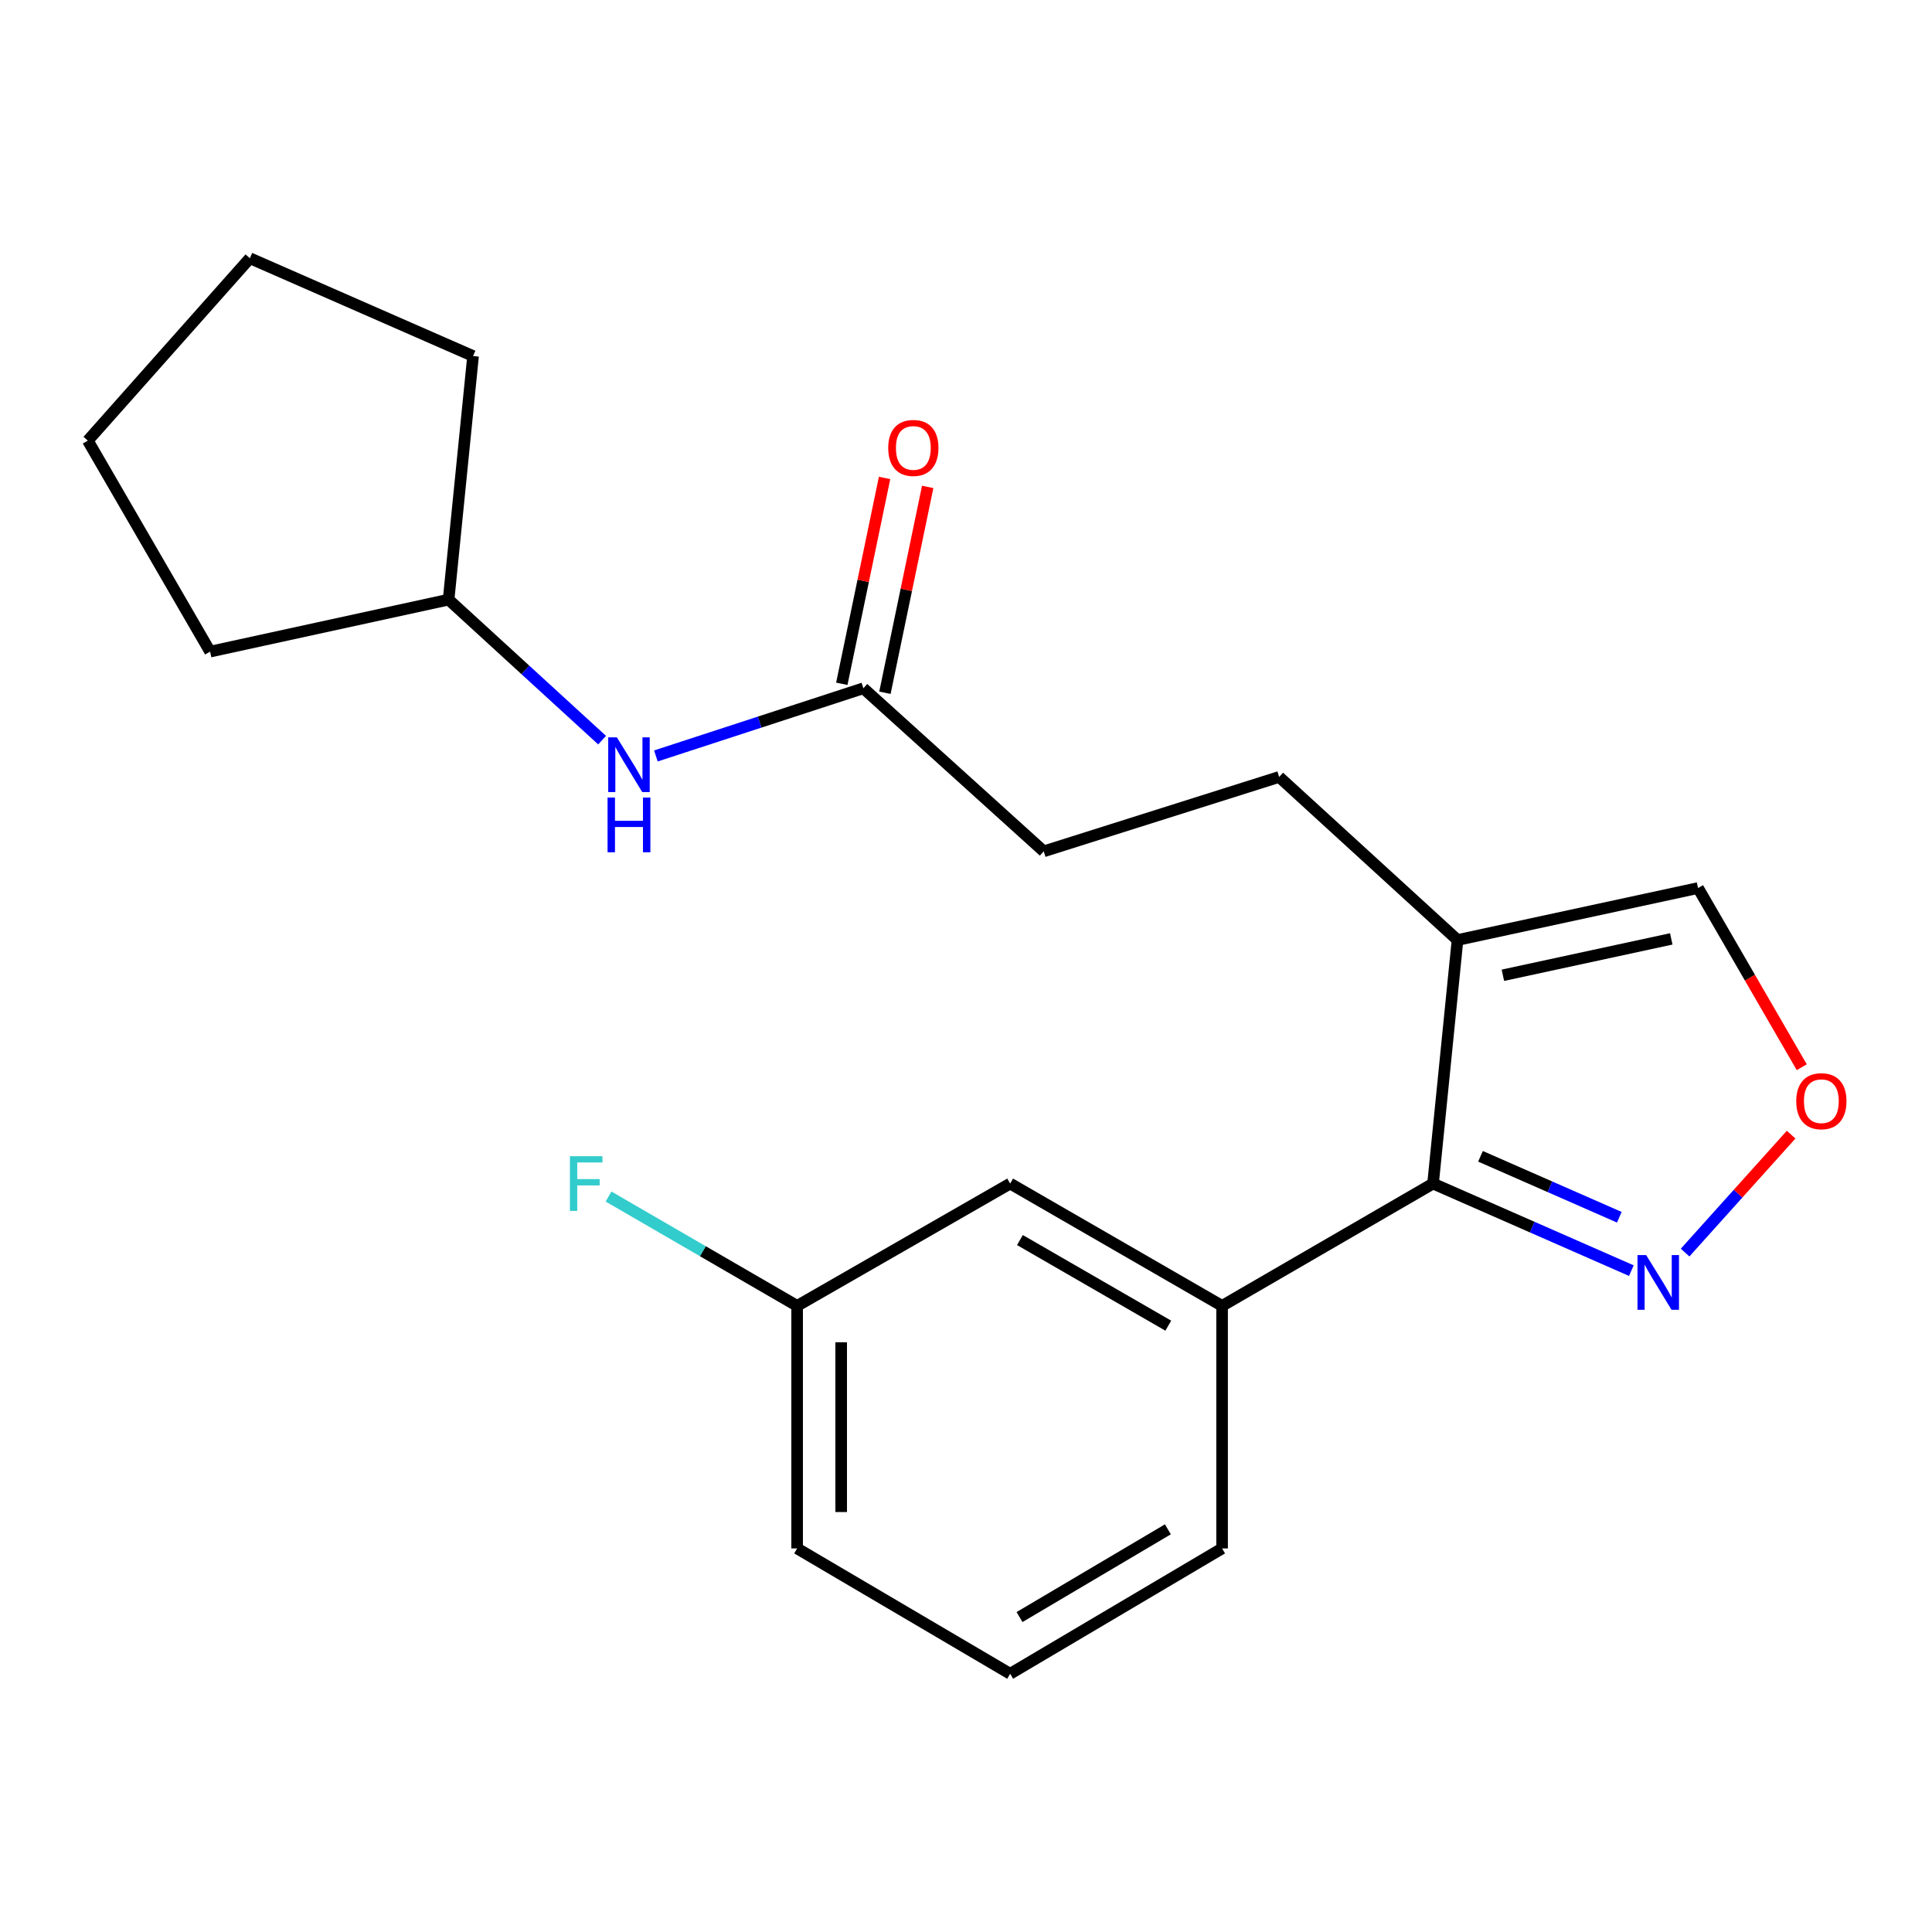 <?xml version='1.0' encoding='iso-8859-1'?>
<svg version='1.1' baseProfile='full'
              xmlns='http://www.w3.org/2000/svg'
                      xmlns:rdkit='http://www.rdkit.org/xml'
                      xmlns:xlink='http://www.w3.org/1999/xlink'
                  xml:space='preserve'
width='1000px' height='1000px' viewBox='0 0 1000 1000'>
<!-- END OF HEADER -->
<rect style='opacity:1.0;fill:#FFFFFF;stroke:none' width='1000' height='1000' x='0' y='0'> </rect>
<path class='bond-0' d='M 741.745,612.612 L 754.409,486.55' style='fill:none;fill-rule:evenodd;stroke:#000000;stroke-width:6px;stroke-linecap:butt;stroke-linejoin:miter;stroke-opacity:1' />
<path class='bond-1' d='M 741.745,612.612 L 793.065,635.144' style='fill:none;fill-rule:evenodd;stroke:#000000;stroke-width:6px;stroke-linecap:butt;stroke-linejoin:miter;stroke-opacity:1' />
<path class='bond-1' d='M 793.065,635.144 L 844.386,657.676' style='fill:none;fill-rule:evenodd;stroke:#0000FF;stroke-width:6px;stroke-linecap:butt;stroke-linejoin:miter;stroke-opacity:1' />
<path class='bond-1' d='M 766.305,598.499 L 802.229,614.271' style='fill:none;fill-rule:evenodd;stroke:#000000;stroke-width:6px;stroke-linecap:butt;stroke-linejoin:miter;stroke-opacity:1' />
<path class='bond-1' d='M 802.229,614.271 L 838.154,630.044' style='fill:none;fill-rule:evenodd;stroke:#0000FF;stroke-width:6px;stroke-linecap:butt;stroke-linejoin:miter;stroke-opacity:1' />
<path class='bond-2' d='M 741.745,612.612 L 632.552,675.922' style='fill:none;fill-rule:evenodd;stroke:#000000;stroke-width:6px;stroke-linecap:butt;stroke-linejoin:miter;stroke-opacity:1' />
<path class='bond-5' d='M 754.409,486.55 L 878.901,459.651' style='fill:none;fill-rule:evenodd;stroke:#000000;stroke-width:6px;stroke-linecap:butt;stroke-linejoin:miter;stroke-opacity:1' />
<path class='bond-5' d='M 777.897,504.797 L 865.041,485.968' style='fill:none;fill-rule:evenodd;stroke:#000000;stroke-width:6px;stroke-linecap:butt;stroke-linejoin:miter;stroke-opacity:1' />
<path class='bond-8' d='M 754.409,486.55 L 662.086,402.142' style='fill:none;fill-rule:evenodd;stroke:#000000;stroke-width:6px;stroke-linecap:butt;stroke-linejoin:miter;stroke-opacity:1' />
<path class='bond-3' d='M 872.205,648.333 L 899.649,617.81' style='fill:none;fill-rule:evenodd;stroke:#0000FF;stroke-width:6px;stroke-linecap:butt;stroke-linejoin:miter;stroke-opacity:1' />
<path class='bond-3' d='M 899.649,617.81 L 927.092,587.287' style='fill:none;fill-rule:evenodd;stroke:#FF0000;stroke-width:6px;stroke-linecap:butt;stroke-linejoin:miter;stroke-opacity:1' />
<path class='bond-7' d='M 632.552,675.922 L 522.853,612.612' style='fill:none;fill-rule:evenodd;stroke:#000000;stroke-width:6px;stroke-linecap:butt;stroke-linejoin:miter;stroke-opacity:1' />
<path class='bond-7' d='M 604.703,686.169 L 527.913,641.852' style='fill:none;fill-rule:evenodd;stroke:#000000;stroke-width:6px;stroke-linecap:butt;stroke-linejoin:miter;stroke-opacity:1' />
<path class='bond-14' d='M 632.552,675.922 L 632.552,801.464' style='fill:none;fill-rule:evenodd;stroke:#000000;stroke-width:6px;stroke-linecap:butt;stroke-linejoin:miter;stroke-opacity:1' />
<path class='bond-21' d='M 932.594,552.39 L 905.747,506.021' style='fill:none;fill-rule:evenodd;stroke:#FF0000;stroke-width:6px;stroke-linecap:butt;stroke-linejoin:miter;stroke-opacity:1' />
<path class='bond-21' d='M 905.747,506.021 L 878.901,459.651' style='fill:none;fill-rule:evenodd;stroke:#000000;stroke-width:6px;stroke-linecap:butt;stroke-linejoin:miter;stroke-opacity:1' />
<path class='bond-4' d='M 446.879,356.246 L 540.241,440.654' style='fill:none;fill-rule:evenodd;stroke:#000000;stroke-width:6px;stroke-linecap:butt;stroke-linejoin:miter;stroke-opacity:1' />
<path class='bond-6' d='M 446.879,356.246 L 393.182,373.762' style='fill:none;fill-rule:evenodd;stroke:#000000;stroke-width:6px;stroke-linecap:butt;stroke-linejoin:miter;stroke-opacity:1' />
<path class='bond-6' d='M 393.182,373.762 L 339.484,391.278' style='fill:none;fill-rule:evenodd;stroke:#0000FF;stroke-width:6px;stroke-linecap:butt;stroke-linejoin:miter;stroke-opacity:1' />
<path class='bond-9' d='M 458.039,358.565 L 469.106,305.294' style='fill:none;fill-rule:evenodd;stroke:#000000;stroke-width:6px;stroke-linecap:butt;stroke-linejoin:miter;stroke-opacity:1' />
<path class='bond-9' d='M 469.106,305.294 L 480.173,252.024' style='fill:none;fill-rule:evenodd;stroke:#FF0000;stroke-width:6px;stroke-linecap:butt;stroke-linejoin:miter;stroke-opacity:1' />
<path class='bond-9' d='M 435.719,353.928 L 446.786,300.658' style='fill:none;fill-rule:evenodd;stroke:#000000;stroke-width:6px;stroke-linecap:butt;stroke-linejoin:miter;stroke-opacity:1' />
<path class='bond-9' d='M 446.786,300.658 L 457.853,247.387' style='fill:none;fill-rule:evenodd;stroke:#FF0000;stroke-width:6px;stroke-linecap:butt;stroke-linejoin:miter;stroke-opacity:1' />
<path class='bond-13' d='M 311.649,383.095 L 271.92,346.729' style='fill:none;fill-rule:evenodd;stroke:#0000FF;stroke-width:6px;stroke-linecap:butt;stroke-linejoin:miter;stroke-opacity:1' />
<path class='bond-13' d='M 271.92,346.729 L 232.192,310.363' style='fill:none;fill-rule:evenodd;stroke:#000000;stroke-width:6px;stroke-linecap:butt;stroke-linejoin:miter;stroke-opacity:1' />
<path class='bond-11' d='M 522.853,612.612 L 412.596,675.922' style='fill:none;fill-rule:evenodd;stroke:#000000;stroke-width:6px;stroke-linecap:butt;stroke-linejoin:miter;stroke-opacity:1' />
<path class='bond-10' d='M 662.086,402.142 L 540.241,440.654' style='fill:none;fill-rule:evenodd;stroke:#000000;stroke-width:6px;stroke-linecap:butt;stroke-linejoin:miter;stroke-opacity:1' />
<path class='bond-12' d='M 412.596,675.922 L 363.788,647.623' style='fill:none;fill-rule:evenodd;stroke:#000000;stroke-width:6px;stroke-linecap:butt;stroke-linejoin:miter;stroke-opacity:1' />
<path class='bond-12' d='M 363.788,647.623 L 314.979,619.323' style='fill:none;fill-rule:evenodd;stroke:#33CCCC;stroke-width:6px;stroke-linecap:butt;stroke-linejoin:miter;stroke-opacity:1' />
<path class='bond-22' d='M 412.596,675.922 L 412.596,801.464' style='fill:none;fill-rule:evenodd;stroke:#000000;stroke-width:6px;stroke-linecap:butt;stroke-linejoin:miter;stroke-opacity:1' />
<path class='bond-22' d='M 435.392,694.753 L 435.392,782.633' style='fill:none;fill-rule:evenodd;stroke:#000000;stroke-width:6px;stroke-linecap:butt;stroke-linejoin:miter;stroke-opacity:1' />
<path class='bond-17' d='M 232.192,310.363 L 244.856,184.288' style='fill:none;fill-rule:evenodd;stroke:#000000;stroke-width:6px;stroke-linecap:butt;stroke-linejoin:miter;stroke-opacity:1' />
<path class='bond-18' d='M 232.192,310.363 L 108.751,337.275' style='fill:none;fill-rule:evenodd;stroke:#000000;stroke-width:6px;stroke-linecap:butt;stroke-linejoin:miter;stroke-opacity:1' />
<path class='bond-15' d='M 632.552,801.464 L 522.853,866.344' style='fill:none;fill-rule:evenodd;stroke:#000000;stroke-width:6px;stroke-linecap:butt;stroke-linejoin:miter;stroke-opacity:1' />
<path class='bond-15' d='M 604.493,791.575 L 527.703,836.991' style='fill:none;fill-rule:evenodd;stroke:#000000;stroke-width:6px;stroke-linecap:butt;stroke-linejoin:miter;stroke-opacity:1' />
<path class='bond-16' d='M 522.853,866.344 L 412.596,801.464' style='fill:none;fill-rule:evenodd;stroke:#000000;stroke-width:6px;stroke-linecap:butt;stroke-linejoin:miter;stroke-opacity:1' />
<path class='bond-19' d='M 244.856,184.288 L 129.331,133.656' style='fill:none;fill-rule:evenodd;stroke:#000000;stroke-width:6px;stroke-linecap:butt;stroke-linejoin:miter;stroke-opacity:1' />
<path class='bond-20' d='M 108.751,337.275 L 45.455,228.069' style='fill:none;fill-rule:evenodd;stroke:#000000;stroke-width:6px;stroke-linecap:butt;stroke-linejoin:miter;stroke-opacity:1' />
<path class='bond-23' d='M 129.331,133.656 L 45.455,228.069' style='fill:none;fill-rule:evenodd;stroke:#000000;stroke-width:6px;stroke-linecap:butt;stroke-linejoin:miter;stroke-opacity:1' />
<path  class='atom-2' d='M 852.048 649.629
L 861.328 664.629
Q 862.248 666.109, 863.728 668.789
Q 865.208 671.469, 865.288 671.629
L 865.288 649.629
L 869.048 649.629
L 869.048 677.949
L 865.168 677.949
L 855.208 661.549
Q 854.048 659.629, 852.808 657.429
Q 851.608 655.229, 851.248 654.549
L 851.248 677.949
L 847.568 677.949
L 847.568 649.629
L 852.048 649.629
' fill='#0000FF'/>
<path  class='atom-4' d='M 929.729 569.975
Q 929.729 563.175, 933.089 559.375
Q 936.449 555.575, 942.729 555.575
Q 949.009 555.575, 952.369 559.375
Q 955.729 563.175, 955.729 569.975
Q 955.729 576.855, 952.329 580.775
Q 948.929 584.655, 942.729 584.655
Q 936.489 584.655, 933.089 580.775
Q 929.729 576.895, 929.729 569.975
M 942.729 581.455
Q 947.049 581.455, 949.369 578.575
Q 951.729 575.655, 951.729 569.975
Q 951.729 564.415, 949.369 561.615
Q 947.049 558.775, 942.729 558.775
Q 938.409 558.775, 936.049 561.575
Q 933.729 564.375, 933.729 569.975
Q 933.729 575.695, 936.049 578.575
Q 938.409 581.455, 942.729 581.455
' fill='#FF0000'/>
<path  class='atom-7' d='M 319.294 381.662
L 328.574 396.662
Q 329.494 398.142, 330.974 400.822
Q 332.454 403.502, 332.534 403.662
L 332.534 381.662
L 336.294 381.662
L 336.294 409.982
L 332.414 409.982
L 322.454 393.582
Q 321.294 391.662, 320.054 389.462
Q 318.854 387.262, 318.494 386.582
L 318.494 409.982
L 314.814 409.982
L 314.814 381.662
L 319.294 381.662
' fill='#0000FF'/>
<path  class='atom-7' d='M 314.474 412.814
L 318.314 412.814
L 318.314 424.854
L 332.794 424.854
L 332.794 412.814
L 336.634 412.814
L 336.634 441.134
L 332.794 441.134
L 332.794 428.054
L 318.314 428.054
L 318.314 441.134
L 314.474 441.134
L 314.474 412.814
' fill='#0000FF'/>
<path  class='atom-10' d='M 459.74 231.847
Q 459.74 225.047, 463.1 221.247
Q 466.46 217.447, 472.74 217.447
Q 479.02 217.447, 482.38 221.247
Q 485.74 225.047, 485.74 231.847
Q 485.74 238.727, 482.34 242.647
Q 478.94 246.527, 472.74 246.527
Q 466.5 246.527, 463.1 242.647
Q 459.74 238.767, 459.74 231.847
M 472.74 243.327
Q 477.06 243.327, 479.38 240.447
Q 481.74 237.527, 481.74 231.847
Q 481.74 226.287, 479.38 223.487
Q 477.06 220.647, 472.74 220.647
Q 468.42 220.647, 466.06 223.447
Q 463.74 226.247, 463.74 231.847
Q 463.74 237.567, 466.06 240.447
Q 468.42 243.327, 472.74 243.327
' fill='#FF0000'/>
<path  class='atom-13' d='M 294.984 598.452
L 311.824 598.452
L 311.824 601.692
L 298.784 601.692
L 298.784 610.292
L 310.384 610.292
L 310.384 613.572
L 298.784 613.572
L 298.784 626.772
L 294.984 626.772
L 294.984 598.452
' fill='#33CCCC'/>
</svg>
